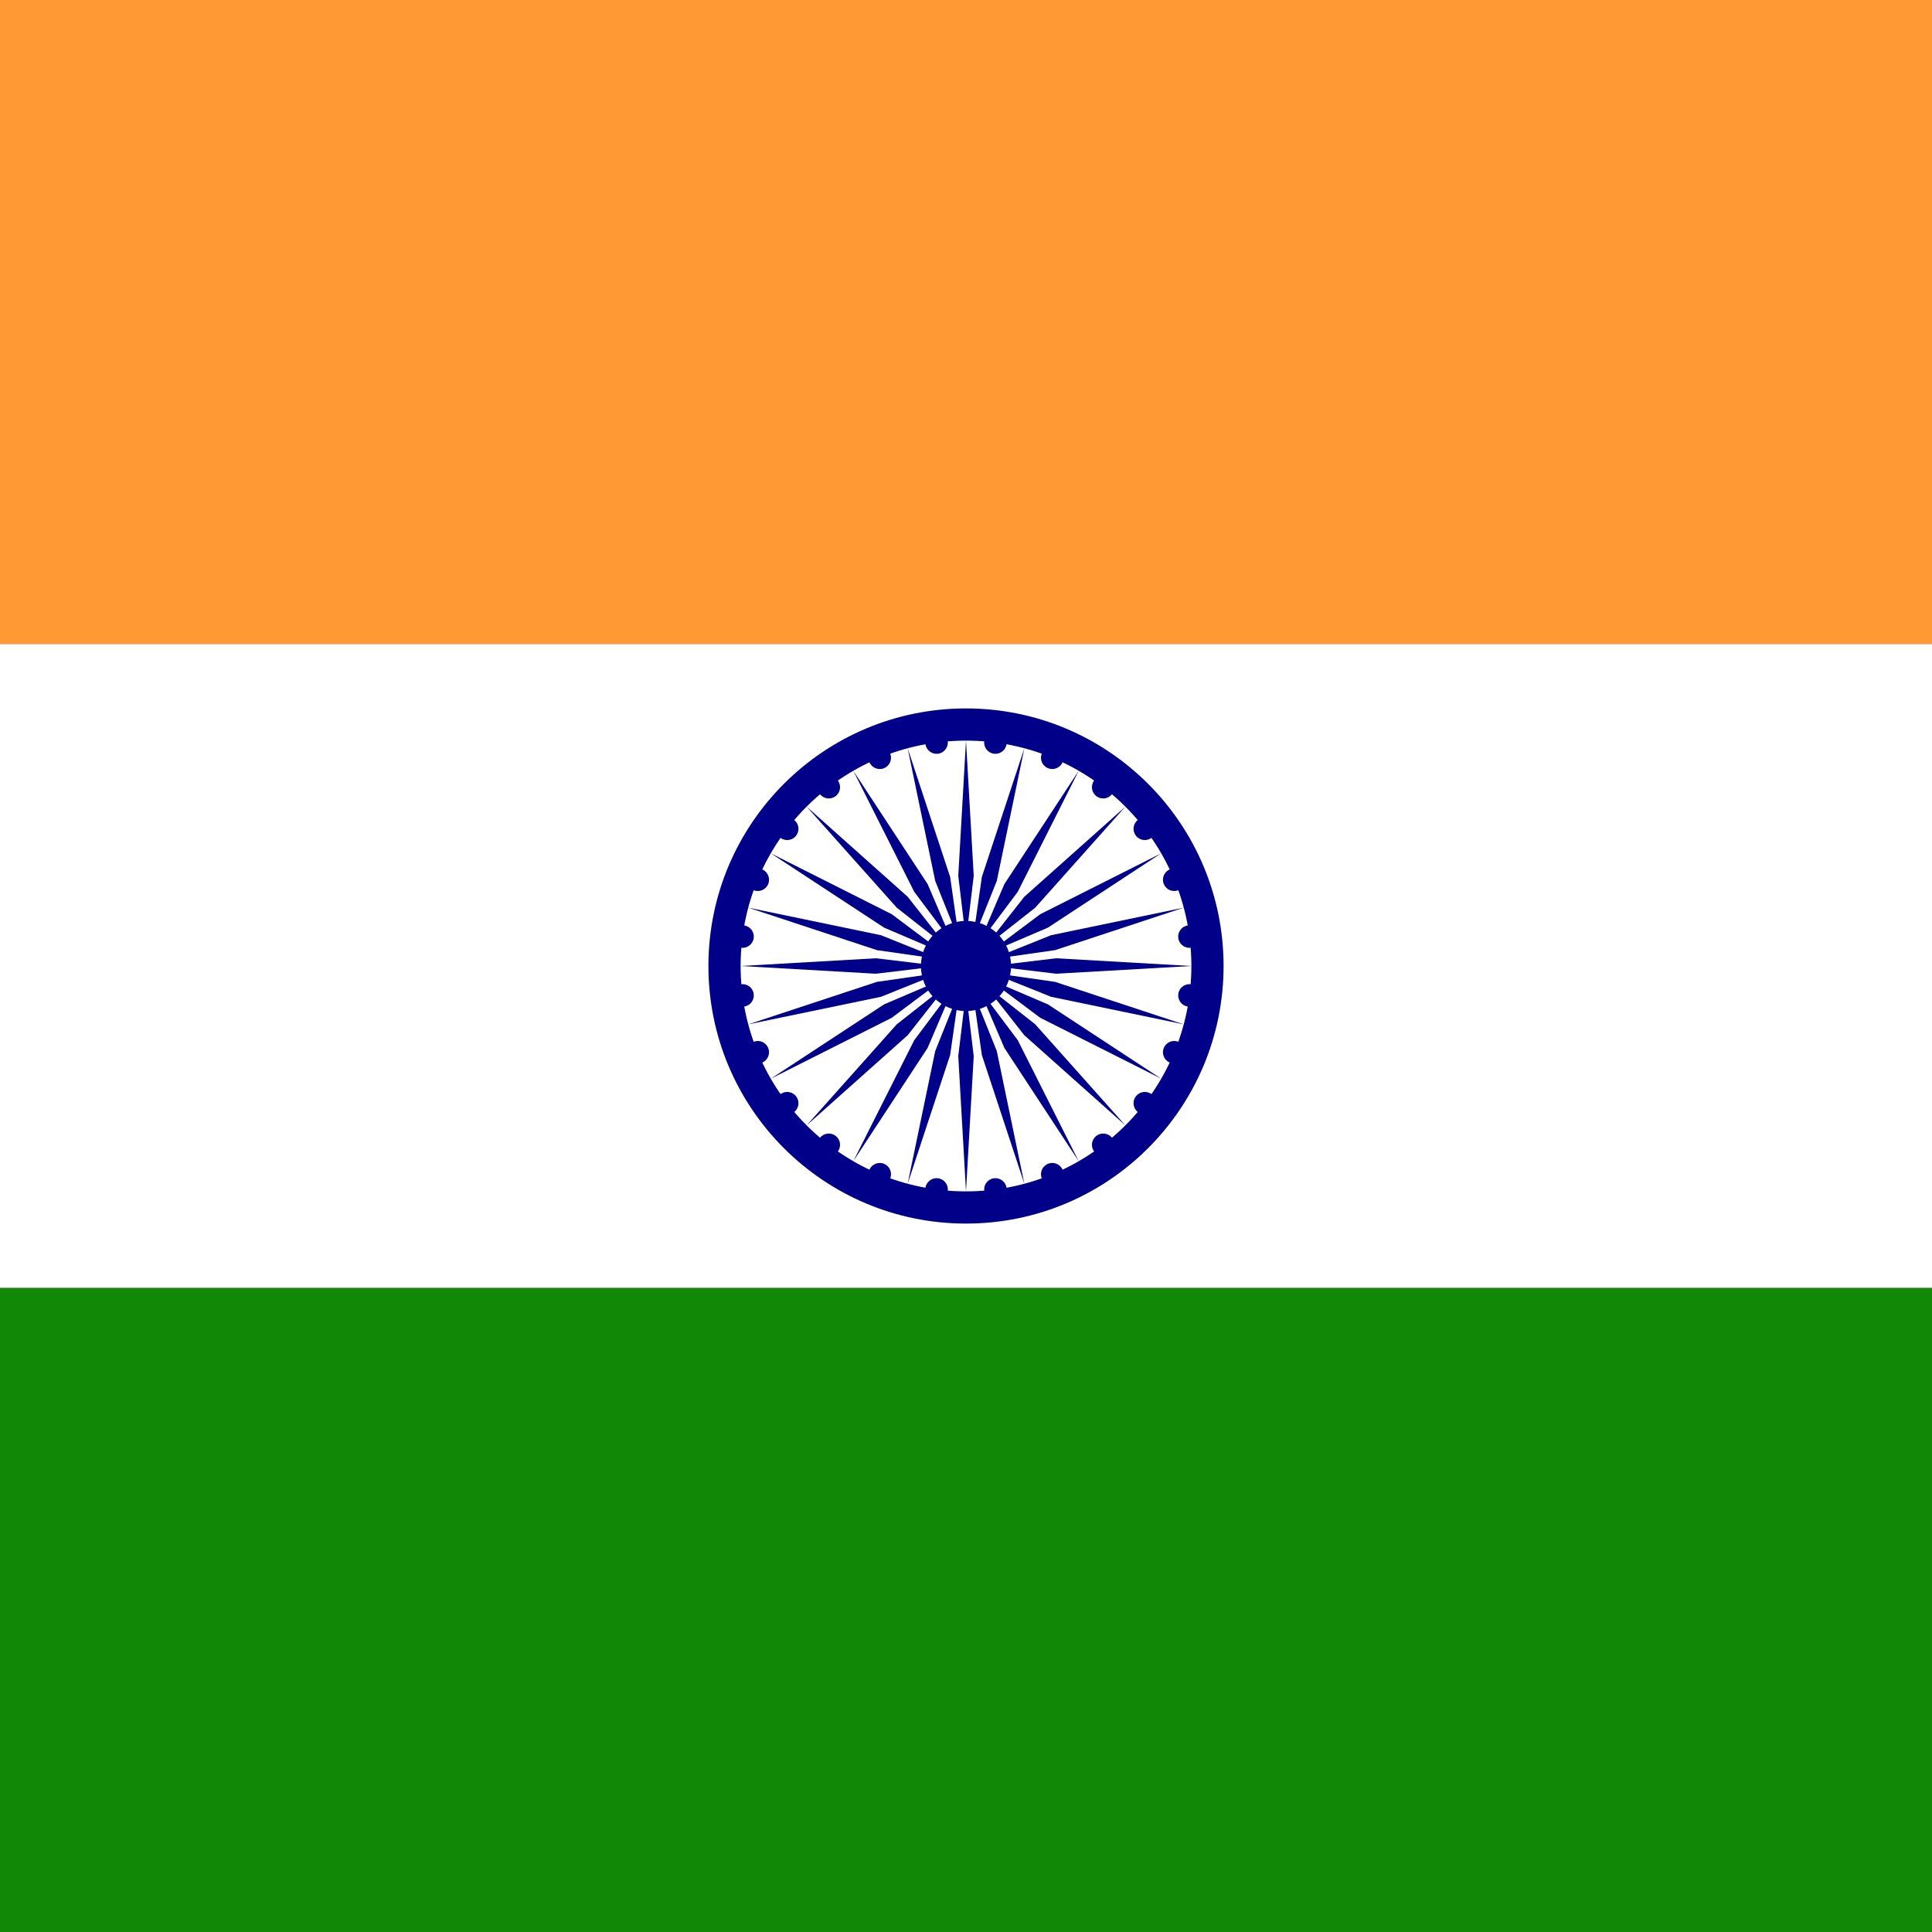<svg xmlns="http://www.w3.org/2000/svg" xmlns:xlink="http://www.w3.org/1999/xlink" width="512" height="512"><rect width="100%" height="100%" fill="#333333" stroke="none"/><path fill="#f93" d="M0 0h512v170.667H0z"></path><path fill="#fff" d="M0 170.667h512v170.667H0z"></path><path fill="#128807" d="M0 341.333h512V512H0z"></path><g transform="translate(256 256)scale(3.413)"><circle r="20" fill="#008"></circle><circle r="17.5" fill="#fff"></circle><circle r="3.5" fill="#008"></circle><g id="d"><g id="c"><g id="b"><g id="a" fill="#008"><circle r=".875" transform="rotate(7.5 -8.75 133.5)"></circle><path d="M0 17.5.6 7 0 2l-.6 5z"></path></g><use xlink:href="#a" width="100%" height="100%" transform="rotate(15)"></use></g><use xlink:href="#b" width="100%" height="100%" transform="rotate(30)"></use></g><use xlink:href="#c" width="100%" height="100%" transform="rotate(60)"></use></g><use xlink:href="#d" width="100%" height="100%" transform="rotate(120)"></use><use xlink:href="#d" width="100%" height="100%" transform="rotate(-120)"></use></g></svg>